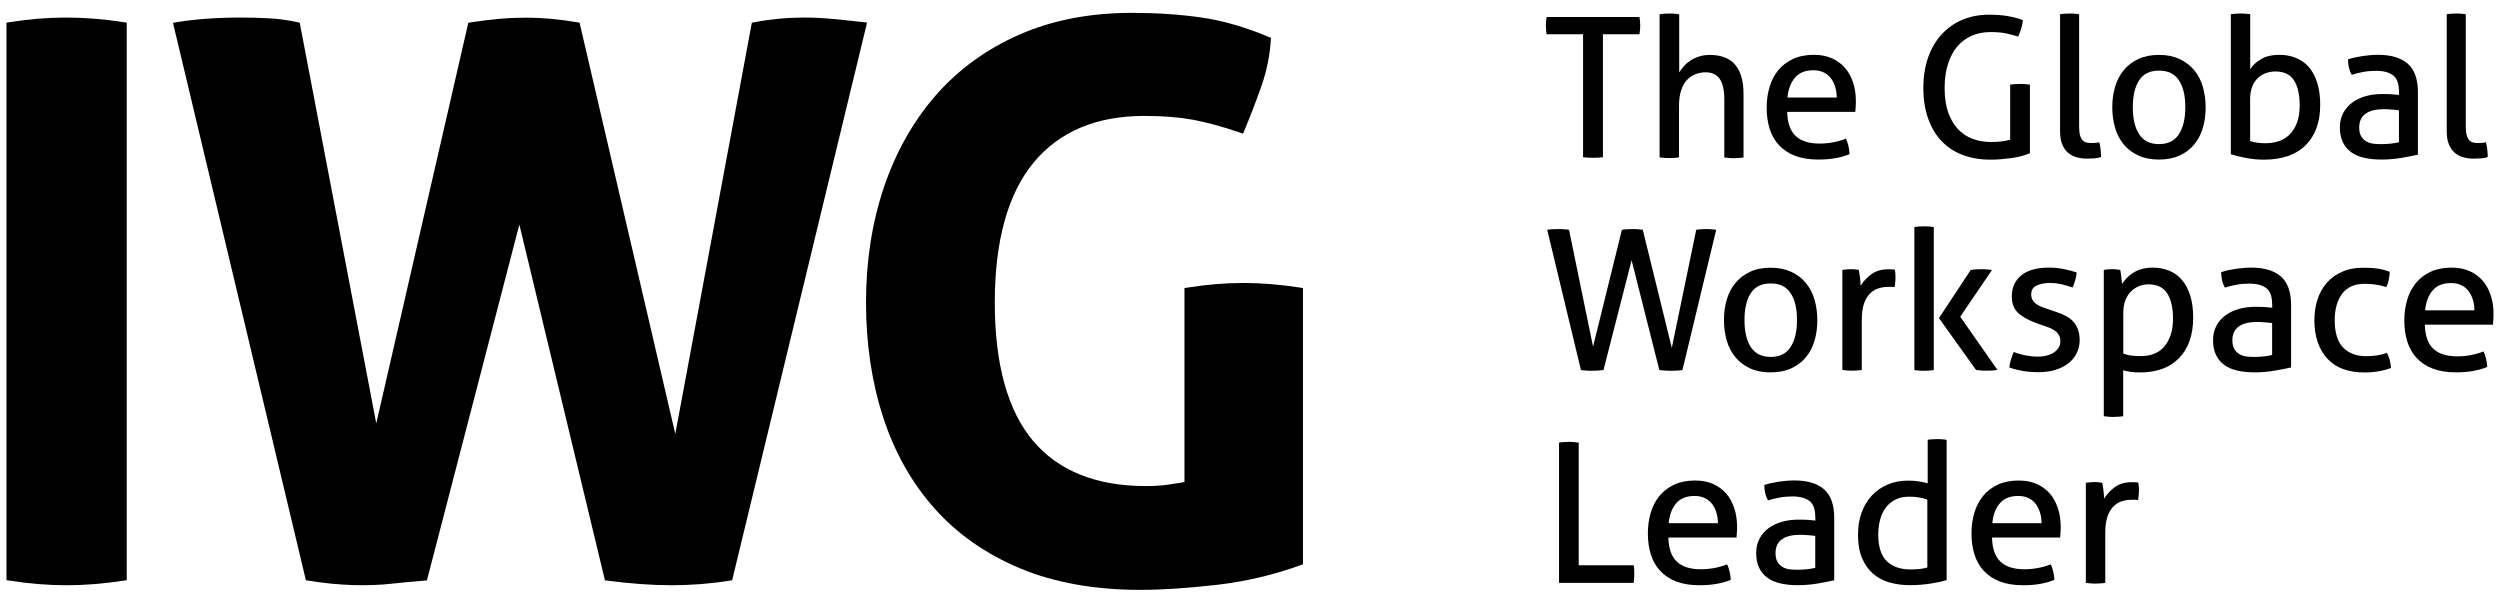 <svg width="193" height="46" viewBox="0 0 193 46" fill="none" xmlns="http://www.w3.org/2000/svg">
    <path fill-rule="evenodd" clip-rule="evenodd"
          d="M122.22 2.647H119.401C119.379 2.547 119.365 2.433 119.358 2.319C119.351 2.197 119.344 2.083 119.344 1.969C119.344 1.855 119.344 1.748 119.358 1.634C119.372 1.519 119.387 1.412 119.401 1.312H126.566C126.587 1.412 126.602 1.519 126.609 1.627C126.616 1.734 126.623 1.848 126.623 1.955C126.623 2.062 126.623 2.183 126.609 2.312C126.594 2.44 126.58 2.547 126.566 2.647H123.747V12.139C123.519 12.167 123.262 12.181 122.998 12.181C122.734 12.181 122.455 12.167 122.213 12.139V2.647H122.22Z"
          fill="black"/>
    <path fill-rule="evenodd" clip-rule="evenodd"
          d="M128.135 1.1C128.242 1.079 128.371 1.064 128.506 1.057C128.642 1.05 128.763 1.043 128.878 1.043C128.992 1.043 129.113 1.043 129.256 1.057C129.399 1.064 129.52 1.079 129.634 1.1V5.589C129.727 5.446 129.834 5.296 129.969 5.139C130.105 4.975 130.269 4.832 130.469 4.697C130.669 4.561 130.89 4.454 131.147 4.369C131.404 4.283 131.689 4.24 131.996 4.24C132.881 4.24 133.538 4.497 133.959 5.004C134.387 5.51 134.601 6.26 134.601 7.259V12.155C134.487 12.176 134.366 12.19 134.23 12.197C134.094 12.204 133.973 12.212 133.859 12.212C133.745 12.212 133.623 12.212 133.488 12.197C133.352 12.19 133.231 12.169 133.117 12.155V7.666C133.117 6.952 132.995 6.431 132.76 6.088C132.524 5.753 132.167 5.582 131.682 5.582C131.411 5.582 131.147 5.632 130.897 5.724C130.647 5.817 130.426 5.974 130.233 6.174C130.041 6.381 129.891 6.645 129.784 6.981C129.67 7.309 129.62 7.716 129.62 8.187V12.147C129.506 12.169 129.384 12.183 129.242 12.19C129.099 12.197 128.977 12.204 128.863 12.204C128.763 12.204 128.642 12.204 128.499 12.19C128.357 12.183 128.235 12.162 128.121 12.147V1.1H128.135Z"
          fill="black"/>
    <path fill-rule="evenodd" clip-rule="evenodd"
          d="M137.971 8.643C137.992 9.485 138.207 10.106 138.628 10.498C139.041 10.891 139.662 11.084 140.469 11.084C141.182 11.084 141.86 10.955 142.503 10.705C142.581 10.855 142.645 11.041 142.695 11.255C142.745 11.469 142.774 11.683 142.788 11.897C142.46 12.04 142.096 12.14 141.696 12.211C141.297 12.282 140.861 12.318 140.376 12.318C139.677 12.318 139.07 12.218 138.57 12.025C138.071 11.833 137.657 11.555 137.329 11.198C137 10.841 136.765 10.42 136.615 9.934C136.465 9.449 136.387 8.914 136.387 8.329C136.387 7.744 136.458 7.223 136.608 6.723C136.751 6.223 136.979 5.795 137.279 5.424C137.579 5.06 137.957 4.768 138.413 4.554C138.87 4.339 139.413 4.232 140.033 4.232C140.569 4.232 141.033 4.325 141.432 4.504C141.832 4.682 142.167 4.932 142.438 5.246C142.71 5.56 142.917 5.938 143.059 6.373C143.202 6.809 143.273 7.287 143.273 7.794C143.273 7.936 143.273 8.079 143.259 8.236C143.252 8.393 143.238 8.521 143.231 8.636H137.978L137.971 8.643ZM141.796 7.529C141.796 7.251 141.76 6.98 141.682 6.723C141.603 6.466 141.496 6.245 141.354 6.052C141.211 5.86 141.025 5.71 140.797 5.595C140.569 5.481 140.305 5.424 139.991 5.424C139.377 5.424 138.906 5.61 138.585 5.981C138.256 6.352 138.057 6.873 137.992 7.529H141.803H141.796Z"
          fill="black"/>
    <path fill-rule="evenodd" clip-rule="evenodd"
          d="M155.184 6.537C155.305 6.516 155.426 6.501 155.562 6.494C155.69 6.487 155.826 6.48 155.954 6.48C156.083 6.48 156.218 6.48 156.347 6.494C156.475 6.501 156.597 6.523 156.711 6.537V11.825C156.497 11.918 156.268 11.996 156.019 12.061C155.769 12.125 155.505 12.175 155.234 12.211C154.962 12.246 154.691 12.275 154.42 12.296C154.149 12.318 153.892 12.325 153.649 12.325C152.843 12.325 152.122 12.196 151.48 11.947C150.837 11.697 150.295 11.333 149.853 10.855C149.41 10.377 149.075 9.798 148.839 9.113C148.604 8.428 148.482 7.658 148.482 6.794C148.482 5.93 148.604 5.153 148.846 4.453C149.089 3.754 149.432 3.162 149.881 2.669C150.331 2.177 150.859 1.798 151.48 1.534C152.101 1.27 152.786 1.135 153.535 1.135C154.106 1.135 154.606 1.17 155.027 1.249C155.448 1.32 155.833 1.427 156.168 1.556C156.147 1.784 156.104 1.998 156.04 2.198C155.976 2.398 155.897 2.605 155.804 2.826C155.526 2.733 155.219 2.655 154.891 2.583C154.563 2.512 154.156 2.476 153.664 2.476C153.128 2.476 152.65 2.569 152.208 2.762C151.772 2.955 151.401 3.233 151.094 3.597C150.788 3.961 150.552 4.418 150.381 4.953C150.209 5.488 150.124 6.102 150.124 6.794C150.124 7.486 150.209 8.121 150.388 8.642C150.566 9.156 150.809 9.591 151.13 9.941C151.451 10.291 151.829 10.541 152.265 10.712C152.7 10.883 153.185 10.962 153.721 10.962C154.042 10.962 154.32 10.94 154.563 10.912C154.805 10.876 155.012 10.833 155.184 10.783V6.537Z"
          fill="black"/>
    <path fill-rule="evenodd" clip-rule="evenodd"
          d="M159.023 1.1C159.13 1.079 159.259 1.064 159.395 1.057C159.53 1.05 159.651 1.043 159.766 1.043C159.88 1.043 160.001 1.043 160.137 1.057C160.272 1.064 160.394 1.079 160.508 1.1V9.807C160.508 10.085 160.536 10.306 160.586 10.47C160.636 10.634 160.708 10.756 160.793 10.841C160.879 10.927 160.979 10.984 161.093 11.005C161.207 11.034 161.329 11.041 161.464 11.041C161.557 11.041 161.657 11.041 161.771 11.027C161.885 11.02 161.985 11.005 162.064 10.984C162.156 11.334 162.199 11.719 162.199 12.126C162.056 12.176 161.885 12.211 161.685 12.226C161.486 12.24 161.3 12.247 161.129 12.247C160.836 12.247 160.565 12.211 160.315 12.14C160.065 12.069 159.844 11.955 159.651 11.79C159.459 11.626 159.309 11.412 159.202 11.141C159.088 10.87 159.038 10.534 159.038 10.135V1.1H159.023Z"
          fill="black"/>
    <path fill-rule="evenodd" clip-rule="evenodd"
          d="M166.672 12.317C166.073 12.317 165.545 12.217 165.088 12.01C164.638 11.803 164.26 11.518 163.96 11.161C163.661 10.797 163.432 10.376 163.29 9.883C163.147 9.391 163.068 8.863 163.068 8.285C163.068 7.707 163.14 7.179 163.29 6.686C163.432 6.194 163.661 5.765 163.96 5.409C164.26 5.045 164.638 4.759 165.088 4.552C165.538 4.345 166.066 4.238 166.672 4.238C167.279 4.238 167.8 4.345 168.257 4.552C168.706 4.766 169.084 5.052 169.384 5.409C169.684 5.773 169.912 6.194 170.055 6.686C170.198 7.179 170.276 7.707 170.276 8.285C170.276 8.863 170.205 9.391 170.055 9.883C169.912 10.376 169.684 10.804 169.384 11.161C169.084 11.525 168.706 11.803 168.257 12.01C167.807 12.217 167.279 12.317 166.672 12.317ZM166.672 11.125C167.365 11.125 167.878 10.875 168.207 10.368C168.535 9.869 168.706 9.17 168.706 8.278C168.706 7.385 168.542 6.686 168.207 6.194C167.878 5.694 167.365 5.451 166.672 5.451C165.98 5.451 165.466 5.701 165.145 6.194C164.817 6.693 164.653 7.385 164.653 8.278C164.653 9.17 164.817 9.869 165.145 10.368C165.473 10.868 165.98 11.125 166.672 11.125Z"
          fill="black"/>
    <path fill-rule="evenodd" clip-rule="evenodd"
          d="M172.219 1.1C172.326 1.079 172.454 1.064 172.59 1.057C172.725 1.05 172.847 1.043 172.961 1.043C173.075 1.043 173.196 1.043 173.339 1.057C173.482 1.064 173.603 1.079 173.717 1.1V5.346C173.896 5.047 174.181 4.782 174.56 4.561C174.938 4.34 175.402 4.233 175.944 4.233C176.408 4.233 176.836 4.304 177.221 4.461C177.614 4.611 177.949 4.847 178.228 5.161C178.506 5.475 178.727 5.882 178.884 6.367C179.041 6.852 179.12 7.43 179.12 8.094C179.12 9.421 178.749 10.456 177.999 11.205C177.25 11.955 176.172 12.326 174.766 12.326C174.324 12.326 173.867 12.283 173.403 12.197C172.94 12.112 172.54 12.012 172.219 11.905V1.1ZM173.71 10.891C173.889 10.948 174.081 10.991 174.288 11.02C174.495 11.048 174.709 11.056 174.931 11.056C175.302 11.056 175.644 10.998 175.965 10.884C176.279 10.77 176.558 10.592 176.786 10.356C177.014 10.121 177.2 9.821 177.336 9.45C177.471 9.086 177.535 8.65 177.535 8.151C177.535 7.316 177.393 6.667 177.1 6.21C176.808 5.746 176.329 5.518 175.651 5.518C175.423 5.518 175.195 5.553 174.966 5.632C174.738 5.703 174.531 5.824 174.338 5.996C174.146 6.167 173.996 6.381 173.882 6.659C173.767 6.938 173.71 7.273 173.71 7.658V10.898V10.891Z"
          fill="black"/>
    <path fill-rule="evenodd" clip-rule="evenodd"
          d="M185.199 7.051C185.199 6.459 185.049 6.045 184.749 5.817C184.45 5.588 184.014 5.467 183.436 5.467C183.086 5.467 182.758 5.496 182.451 5.553C182.144 5.61 181.845 5.681 181.552 5.774C181.359 5.446 181.267 5.046 181.267 4.582C181.609 4.468 181.987 4.389 182.394 4.325C182.808 4.268 183.201 4.232 183.586 4.232C184.592 4.232 185.356 4.461 185.877 4.918C186.398 5.374 186.662 6.102 186.662 7.108V11.94C186.312 12.018 185.884 12.104 185.384 12.19C184.885 12.275 184.371 12.318 183.85 12.318C183.358 12.318 182.915 12.275 182.516 12.182C182.116 12.09 181.781 11.947 181.509 11.747C181.231 11.547 181.017 11.29 180.867 10.976C180.717 10.662 180.639 10.291 180.639 9.849C180.639 9.406 180.724 9.035 180.903 8.714C181.081 8.386 181.317 8.115 181.616 7.901C181.916 7.686 182.266 7.522 182.658 7.415C183.051 7.308 183.465 7.258 183.893 7.258C184.214 7.258 184.478 7.265 184.685 7.28C184.892 7.294 185.063 7.315 185.206 7.33V7.044L185.199 7.051ZM185.199 8.514C185.049 8.493 184.856 8.471 184.628 8.457C184.4 8.436 184.2 8.429 184.043 8.429C183.422 8.429 182.944 8.543 182.623 8.778C182.301 9.014 182.13 9.364 182.13 9.835C182.13 10.134 182.187 10.37 182.294 10.541C182.401 10.712 182.544 10.841 182.708 10.934C182.872 11.026 183.058 11.076 183.258 11.098C183.458 11.119 183.65 11.126 183.829 11.126C184.057 11.126 184.3 11.112 184.542 11.091C184.785 11.069 185.006 11.026 185.199 10.976V8.521V8.514Z"
          fill="black"/>
    <path fill-rule="evenodd" clip-rule="evenodd"
          d="M188.875 1.1C188.982 1.079 189.111 1.064 189.246 1.057C189.382 1.05 189.503 1.043 189.617 1.043C189.731 1.043 189.853 1.043 189.988 1.057C190.124 1.064 190.245 1.079 190.359 1.1V9.807C190.359 10.085 190.388 10.306 190.438 10.47C190.488 10.634 190.559 10.756 190.645 10.841C190.73 10.927 190.83 10.984 190.945 11.005C191.059 11.034 191.18 11.041 191.316 11.041C191.408 11.041 191.508 11.041 191.623 11.027C191.737 11.02 191.837 11.005 191.915 10.984C192.008 11.334 192.051 11.719 192.051 12.126C191.908 12.176 191.737 12.211 191.537 12.226C191.337 12.24 191.152 12.247 190.98 12.247C190.688 12.247 190.416 12.211 190.167 12.14C189.917 12.069 189.696 11.955 189.503 11.79C189.31 11.626 189.16 11.412 189.053 11.141C188.939 10.87 188.889 10.534 188.889 10.135V1.1H188.875Z"
          fill="black"/>
    <path fill-rule="evenodd" clip-rule="evenodd"
          d="M119.43 17.741C119.544 17.719 119.679 17.705 119.844 17.698C120.008 17.691 120.165 17.684 120.3 17.684C120.436 17.684 120.586 17.684 120.729 17.698C120.871 17.705 121.007 17.719 121.128 17.741L122.984 26.761L125.21 17.741C125.332 17.719 125.46 17.705 125.61 17.698C125.753 17.691 125.895 17.684 126.024 17.684C126.145 17.684 126.281 17.684 126.431 17.698C126.58 17.705 126.709 17.719 126.823 17.741L129.064 26.854L130.948 17.741C131.055 17.719 131.176 17.705 131.305 17.698C131.433 17.691 131.555 17.684 131.676 17.684C131.819 17.684 131.961 17.684 132.104 17.698C132.247 17.705 132.375 17.719 132.489 17.741L129.885 28.567C129.763 28.588 129.621 28.602 129.464 28.61C129.299 28.617 129.157 28.624 129.028 28.624C128.886 28.624 128.729 28.624 128.564 28.61C128.393 28.602 128.236 28.581 128.101 28.567L125.96 20.089L123.79 28.567C123.647 28.588 123.497 28.602 123.333 28.61C123.169 28.617 123.012 28.624 122.877 28.624C122.755 28.624 122.62 28.624 122.463 28.61C122.306 28.602 122.17 28.581 122.049 28.567L119.444 17.741H119.43Z"
          fill="black"/>
    <path fill-rule="evenodd" clip-rule="evenodd"
          d="M136.694 28.747C136.094 28.747 135.566 28.647 135.109 28.44C134.66 28.233 134.282 27.947 133.982 27.59C133.682 27.226 133.454 26.805 133.311 26.313C133.168 25.82 133.09 25.292 133.09 24.714C133.09 24.136 133.161 23.608 133.311 23.116C133.454 22.623 133.682 22.195 133.982 21.838C134.282 21.474 134.66 21.189 135.109 20.982C135.559 20.768 136.087 20.668 136.694 20.668C137.3 20.668 137.821 20.775 138.278 20.982C138.735 21.189 139.106 21.482 139.406 21.838C139.705 22.202 139.934 22.623 140.076 23.116C140.219 23.608 140.298 24.136 140.298 24.714C140.298 25.292 140.226 25.82 140.076 26.313C139.934 26.805 139.705 27.233 139.406 27.59C139.106 27.954 138.728 28.233 138.278 28.44C137.828 28.647 137.3 28.747 136.694 28.747ZM136.694 27.555C137.386 27.555 137.9 27.305 138.228 26.798C138.556 26.299 138.728 25.599 138.728 24.707C138.728 23.815 138.564 23.116 138.228 22.623C137.9 22.124 137.386 21.881 136.694 21.881C136.002 21.881 135.488 22.131 135.167 22.623C134.838 23.123 134.674 23.815 134.674 24.707C134.674 25.599 134.838 26.299 135.167 26.798C135.495 27.298 136.002 27.555 136.694 27.555Z"
          fill="black"/>
    <path fill-rule="evenodd" clip-rule="evenodd"
          d="M142.245 20.838C142.359 20.817 142.459 20.803 142.559 20.796C142.659 20.788 142.766 20.781 142.873 20.781C142.98 20.781 143.094 20.781 143.201 20.796C143.315 20.803 143.415 20.824 143.501 20.838C143.529 20.988 143.558 21.188 143.594 21.431C143.622 21.68 143.636 21.887 143.636 22.059C143.85 21.716 144.129 21.424 144.471 21.167C144.821 20.917 145.263 20.788 145.806 20.788C145.884 20.788 145.97 20.788 146.056 20.796C146.141 20.796 146.213 20.81 146.277 20.817C146.298 20.91 146.313 21.003 146.32 21.102C146.327 21.202 146.334 21.309 146.334 21.416C146.334 21.538 146.327 21.666 146.313 21.795C146.298 21.923 146.277 22.052 146.263 22.173C146.184 22.151 146.098 22.144 146.013 22.144H145.806C145.535 22.144 145.278 22.18 145.028 22.259C144.778 22.33 144.564 22.465 144.364 22.658C144.172 22.851 144.015 23.108 143.9 23.443C143.786 23.771 143.729 24.2 143.729 24.721V28.56C143.622 28.581 143.494 28.596 143.358 28.603C143.222 28.61 143.101 28.617 142.987 28.617C142.873 28.617 142.751 28.617 142.616 28.603C142.48 28.596 142.352 28.574 142.23 28.56V20.831L142.245 20.838Z"
          fill="black"/>
    <path fill-rule="evenodd" clip-rule="evenodd"
          d="M147.789 17.528C147.896 17.506 148.025 17.492 148.16 17.485C148.296 17.478 148.417 17.471 148.531 17.471C148.645 17.471 148.767 17.471 148.909 17.485C149.052 17.499 149.174 17.506 149.288 17.528V28.568C149.174 28.589 149.052 28.604 148.909 28.611C148.767 28.618 148.645 28.625 148.531 28.625C148.417 28.625 148.296 28.625 148.16 28.611C148.025 28.604 147.903 28.582 147.789 28.568V17.528ZM149.687 24.557L152.142 20.839C152.271 20.818 152.406 20.803 152.535 20.796C152.663 20.789 152.799 20.782 152.942 20.782C153.091 20.782 153.234 20.782 153.37 20.796C153.505 20.803 153.641 20.825 153.784 20.839L151.329 24.45L154.205 28.561C154.062 28.582 153.926 28.596 153.798 28.604C153.67 28.611 153.534 28.618 153.391 28.618C153.248 28.618 153.113 28.618 152.97 28.604C152.827 28.596 152.692 28.575 152.549 28.561L149.687 24.557Z"
          fill="black"/>
    <path fill-rule="evenodd" clip-rule="evenodd"
          d="M155.455 27.169C155.726 27.283 156.025 27.368 156.354 27.433C156.682 27.497 157.003 27.533 157.324 27.533C157.553 27.533 157.774 27.511 157.988 27.454C158.202 27.404 158.381 27.326 158.538 27.226C158.695 27.126 158.816 27.005 158.916 26.855C159.009 26.712 159.058 26.548 159.058 26.362C159.058 26.162 159.023 25.998 158.944 25.863C158.866 25.734 158.766 25.62 158.645 25.534C158.516 25.442 158.373 25.37 158.209 25.299C158.045 25.235 157.867 25.17 157.674 25.113L157.146 24.921C156.504 24.678 156.04 24.407 155.747 24.107C155.455 23.807 155.312 23.401 155.312 22.887C155.312 22.202 155.554 21.659 156.04 21.26C156.525 20.86 157.239 20.66 158.188 20.66C158.58 20.66 158.966 20.696 159.337 20.774C159.715 20.853 160.043 20.939 160.322 21.038C160.3 21.238 160.265 21.438 160.207 21.638C160.15 21.838 160.086 22.023 160 22.195C159.779 22.116 159.515 22.038 159.208 21.959C158.901 21.888 158.573 21.845 158.224 21.845C157.852 21.845 157.524 21.909 157.239 22.038C156.953 22.166 156.81 22.401 156.81 22.73C156.81 22.901 156.846 23.044 156.918 23.165C156.989 23.286 157.082 23.386 157.203 23.472C157.324 23.558 157.46 23.629 157.617 23.693C157.774 23.75 157.938 23.814 158.124 23.872L158.787 24.1C159.03 24.178 159.258 24.278 159.472 24.385C159.686 24.5 159.872 24.635 160.029 24.799C160.186 24.963 160.307 25.163 160.407 25.399C160.5 25.634 160.55 25.92 160.55 26.248C160.55 26.619 160.472 26.962 160.322 27.261C160.172 27.568 159.958 27.832 159.679 28.046C159.401 28.261 159.073 28.432 158.68 28.553C158.288 28.674 157.86 28.732 157.389 28.732C156.918 28.732 156.482 28.696 156.125 28.632C155.761 28.567 155.426 28.482 155.119 28.367C155.141 28.168 155.183 27.961 155.248 27.754C155.312 27.547 155.383 27.347 155.469 27.147L155.455 27.169Z"
          fill="black"/>
    <path fill-rule="evenodd" clip-rule="evenodd"
          d="M162.426 20.839C162.526 20.817 162.626 20.803 162.733 20.796C162.84 20.789 162.947 20.782 163.054 20.782C163.154 20.782 163.261 20.782 163.368 20.796C163.475 20.803 163.582 20.824 163.682 20.839C163.69 20.86 163.704 20.924 163.718 21.024C163.732 21.131 163.747 21.245 163.761 21.36C163.775 21.481 163.789 21.595 163.804 21.709C163.818 21.823 163.825 21.888 163.825 21.923C163.925 21.759 164.046 21.609 164.189 21.459C164.332 21.31 164.496 21.174 164.696 21.053C164.888 20.931 165.11 20.839 165.359 20.767C165.602 20.696 165.88 20.66 166.18 20.66C166.63 20.66 167.051 20.732 167.436 20.889C167.822 21.038 168.157 21.274 168.428 21.588C168.706 21.902 168.921 22.309 169.078 22.794C169.235 23.279 169.313 23.857 169.313 24.521C169.313 25.848 168.956 26.883 168.235 27.633C167.515 28.382 166.501 28.753 165.188 28.753C164.967 28.753 164.739 28.739 164.51 28.71C164.282 28.682 164.075 28.639 163.911 28.589V32.129C163.789 32.15 163.661 32.164 163.525 32.171C163.39 32.178 163.268 32.186 163.154 32.186C163.04 32.186 162.919 32.186 162.783 32.171C162.648 32.164 162.526 32.143 162.412 32.129V20.846L162.426 20.839ZM163.918 27.297C164.111 27.369 164.303 27.418 164.503 27.447C164.703 27.476 164.967 27.49 165.288 27.49C165.652 27.49 165.98 27.433 166.28 27.319C166.58 27.204 166.837 27.026 167.058 26.783C167.272 26.541 167.443 26.241 167.572 25.87C167.7 25.506 167.757 25.07 167.757 24.571C167.757 23.765 167.607 23.129 167.315 22.658C167.015 22.187 166.537 21.952 165.859 21.952C165.609 21.952 165.367 21.995 165.138 22.087C164.91 22.18 164.703 22.316 164.517 22.494C164.332 22.673 164.189 22.901 164.082 23.179C163.968 23.458 163.918 23.786 163.918 24.164V27.297Z"
          fill="black"/>
    <path fill-rule="evenodd" clip-rule="evenodd"
          d="M175.408 23.479C175.408 22.887 175.258 22.473 174.958 22.244C174.659 22.016 174.223 21.895 173.645 21.895C173.295 21.895 172.967 21.923 172.66 21.98C172.353 22.038 172.054 22.109 171.761 22.202C171.568 21.873 171.476 21.474 171.476 21.01C171.818 20.896 172.196 20.817 172.603 20.753C173.017 20.696 173.41 20.66 173.795 20.66C174.801 20.66 175.565 20.889 176.086 21.345C176.607 21.802 176.871 22.53 176.871 23.536V28.368C176.521 28.446 176.093 28.532 175.593 28.617C175.094 28.703 174.58 28.746 174.059 28.746C173.567 28.746 173.124 28.703 172.725 28.61C172.325 28.517 171.989 28.375 171.718 28.175C171.44 27.975 171.226 27.718 171.076 27.404C170.926 27.09 170.848 26.719 170.848 26.277C170.848 25.834 170.933 25.463 171.112 25.142C171.29 24.814 171.526 24.542 171.825 24.328C172.125 24.114 172.475 23.95 172.867 23.843C173.26 23.736 173.674 23.686 174.102 23.686C174.423 23.686 174.687 23.693 174.894 23.707C175.101 23.722 175.272 23.743 175.415 23.757V23.472L175.408 23.479ZM175.408 24.942C175.258 24.921 175.065 24.899 174.837 24.885C174.609 24.863 174.409 24.856 174.252 24.856C173.631 24.856 173.153 24.971 172.832 25.206C172.51 25.442 172.339 25.791 172.339 26.262C172.339 26.562 172.396 26.797 172.503 26.969C172.61 27.14 172.753 27.268 172.917 27.361C173.081 27.454 173.267 27.504 173.467 27.526C173.667 27.547 173.859 27.554 174.038 27.554C174.266 27.554 174.509 27.54 174.751 27.518C174.994 27.497 175.215 27.454 175.408 27.404V24.949V24.942Z"
          fill="black"/>
    <path fill-rule="evenodd" clip-rule="evenodd"
          d="M184.265 27.226C184.343 27.369 184.415 27.54 184.479 27.755C184.536 27.962 184.572 28.183 184.586 28.404C183.994 28.632 183.316 28.754 182.552 28.754C181.268 28.754 180.297 28.39 179.648 27.662C178.998 26.934 178.67 25.956 178.67 24.714C178.67 24.143 178.748 23.608 178.913 23.116C179.07 22.623 179.312 22.195 179.626 21.838C179.94 21.474 180.333 21.189 180.811 20.982C181.282 20.768 181.831 20.668 182.452 20.668C182.873 20.668 183.244 20.689 183.566 20.739C183.887 20.789 184.194 20.868 184.486 20.982C184.486 21.153 184.465 21.353 184.415 21.574C184.372 21.803 184.308 21.995 184.229 22.167C183.737 21.995 183.173 21.91 182.545 21.91C181.774 21.91 181.196 22.167 180.811 22.68C180.433 23.194 180.24 23.872 180.24 24.714C180.24 25.678 180.454 26.384 180.889 26.827C181.318 27.276 181.917 27.498 182.666 27.498C182.966 27.498 183.244 27.476 183.501 27.441C183.758 27.398 184.015 27.334 184.279 27.233L184.265 27.226Z"
          fill="black"/>
    <path fill-rule="evenodd" clip-rule="evenodd"
          d="M187.198 25.07C187.219 25.913 187.433 26.534 187.854 26.926C188.268 27.319 188.889 27.511 189.695 27.511C190.409 27.511 191.087 27.383 191.729 27.133C191.808 27.283 191.872 27.468 191.922 27.683C191.972 27.897 192 28.111 192.015 28.325C191.686 28.468 191.322 28.567 190.923 28.639C190.523 28.71 190.088 28.746 189.603 28.746C188.903 28.746 188.297 28.646 187.797 28.453C187.297 28.261 186.884 27.982 186.555 27.625C186.227 27.268 185.992 26.848 185.842 26.362C185.692 25.877 185.613 25.342 185.613 24.756C185.613 24.171 185.685 23.65 185.835 23.151C185.977 22.651 186.206 22.223 186.505 21.852C186.805 21.488 187.183 21.195 187.64 20.981C188.097 20.767 188.639 20.66 189.26 20.66C189.795 20.66 190.259 20.753 190.659 20.931C191.058 21.11 191.394 21.36 191.665 21.674C191.936 21.988 192.143 22.366 192.286 22.801C192.429 23.236 192.5 23.715 192.5 24.221C192.5 24.364 192.5 24.507 192.486 24.664C192.479 24.821 192.464 24.949 192.457 25.063H187.205L187.198 25.07ZM191.023 23.957C191.023 23.679 190.987 23.408 190.909 23.151C190.83 22.894 190.723 22.673 190.58 22.48C190.438 22.287 190.252 22.137 190.024 22.023C189.795 21.909 189.531 21.852 189.217 21.852C188.603 21.852 188.132 22.038 187.811 22.409C187.483 22.78 187.283 23.301 187.219 23.957H191.03H191.023Z"
          fill="black"/>
    <path fill-rule="evenodd" clip-rule="evenodd"
          d="M120.35 34.17C120.457 34.149 120.578 34.135 120.706 34.128C120.835 34.12 120.963 34.113 121.106 34.113C121.235 34.113 121.37 34.113 121.499 34.128C121.627 34.135 121.755 34.149 121.877 34.17V43.641H126.123C126.144 43.755 126.159 43.869 126.159 43.99C126.159 44.111 126.166 44.219 126.166 44.319C126.166 44.561 126.152 44.782 126.123 44.996H120.357V34.17L120.35 34.17Z"
          fill="black"/>
    <path fill-rule="evenodd" clip-rule="evenodd"
          d="M128.799 41.506C128.821 42.348 129.035 42.969 129.456 43.361C129.87 43.754 130.49 43.947 131.297 43.947C132.011 43.947 132.689 43.818 133.331 43.569C133.409 43.718 133.474 43.904 133.523 44.118C133.573 44.332 133.602 44.546 133.616 44.76C133.288 44.903 132.924 45.003 132.524 45.074C132.125 45.146 131.689 45.181 131.204 45.181C130.505 45.181 129.898 45.081 129.399 44.889C128.899 44.696 128.485 44.418 128.157 44.061C127.829 43.704 127.593 43.283 127.443 42.798C127.293 42.312 127.215 41.777 127.215 41.192C127.215 40.607 127.286 40.086 127.436 39.586C127.579 39.087 127.807 38.659 128.107 38.288C128.407 37.923 128.785 37.631 129.242 37.417C129.698 37.203 130.241 37.096 130.862 37.096C131.397 37.096 131.861 37.188 132.26 37.367C132.66 37.545 132.995 37.795 133.267 38.109C133.538 38.423 133.745 38.801 133.887 39.237C134.03 39.672 134.102 40.15 134.102 40.657C134.102 40.8 134.102 40.942 134.087 41.099C134.08 41.256 134.066 41.385 134.059 41.499H128.806L128.799 41.506ZM132.624 40.393C132.624 40.114 132.589 39.843 132.51 39.586C132.432 39.329 132.325 39.108 132.182 38.916C132.039 38.723 131.854 38.573 131.625 38.459C131.397 38.345 131.133 38.288 130.819 38.288C130.205 38.288 129.734 38.473 129.413 38.844C129.085 39.215 128.885 39.736 128.821 40.393H132.631H132.624Z"
          fill="black"/>
    <path fill-rule="evenodd" clip-rule="evenodd"
          d="M140.138 39.909C140.138 39.316 139.988 38.903 139.689 38.674C139.389 38.446 138.954 38.325 138.376 38.325C138.026 38.325 137.698 38.353 137.391 38.41C137.084 38.467 136.784 38.539 136.492 38.631C136.299 38.303 136.206 37.903 136.206 37.44C136.549 37.325 136.927 37.247 137.334 37.183C137.748 37.126 138.14 37.09 138.525 37.09C139.532 37.09 140.295 37.318 140.816 37.775C141.337 38.232 141.601 38.96 141.601 39.966V44.797C141.252 44.876 140.823 44.961 140.324 45.047C139.824 45.133 139.311 45.175 138.79 45.175C138.297 45.175 137.855 45.133 137.455 45.04C137.055 44.947 136.72 44.804 136.449 44.605C136.17 44.405 135.956 44.148 135.806 43.834C135.657 43.52 135.578 43.149 135.578 42.706C135.578 42.264 135.664 41.893 135.842 41.572C136.021 41.243 136.256 40.972 136.556 40.758C136.856 40.544 137.205 40.38 137.598 40.273C137.99 40.166 138.404 40.116 138.832 40.116C139.154 40.116 139.418 40.123 139.625 40.137C139.831 40.151 140.003 40.173 140.145 40.187V39.902L140.138 39.909ZM140.138 41.372C139.988 41.35 139.796 41.329 139.567 41.315C139.339 41.293 139.139 41.286 138.982 41.286C138.361 41.286 137.883 41.4 137.562 41.636C137.241 41.871 137.07 42.221 137.07 42.692C137.07 42.992 137.127 43.227 137.234 43.398C137.341 43.57 137.484 43.698 137.648 43.791C137.812 43.884 137.997 43.934 138.197 43.955C138.397 43.977 138.59 43.984 138.768 43.984C138.996 43.984 139.239 43.969 139.482 43.948C139.724 43.927 139.946 43.884 140.138 43.834V41.379V41.372Z"
          fill="black"/>
    <path fill-rule="evenodd" clip-rule="evenodd"
          d="M148.797 33.956C148.904 33.934 149.033 33.92 149.175 33.913C149.318 33.906 149.439 33.898 149.539 33.898C149.646 33.898 149.775 33.898 149.91 33.913C150.046 33.92 150.167 33.934 150.281 33.956V44.782C149.903 44.896 149.475 44.989 149.004 45.06C148.533 45.131 148.005 45.174 147.42 45.174C146.877 45.174 146.363 45.103 145.878 44.967C145.393 44.831 144.965 44.61 144.608 44.296C144.251 43.982 143.958 43.583 143.752 43.09C143.537 42.598 143.438 41.991 143.438 41.27C143.438 40.65 143.53 40.079 143.716 39.572C143.901 39.058 144.165 38.623 144.508 38.252C144.851 37.888 145.257 37.602 145.735 37.402C146.214 37.203 146.742 37.103 147.327 37.103C147.591 37.103 147.855 37.124 148.119 37.16C148.383 37.203 148.619 37.253 148.818 37.31V33.948L148.797 33.956ZM148.797 38.58C148.597 38.502 148.383 38.437 148.148 38.402C147.919 38.359 147.662 38.344 147.391 38.344C146.977 38.344 146.62 38.416 146.321 38.573C146.021 38.723 145.771 38.93 145.578 39.194C145.386 39.458 145.236 39.765 145.143 40.121C145.05 40.478 145 40.864 145 41.292C145.008 42.248 145.236 42.926 145.678 43.34C146.121 43.754 146.72 43.961 147.484 43.961C147.748 43.961 147.983 43.947 148.205 43.925C148.426 43.904 148.619 43.861 148.79 43.811V38.601L148.797 38.58Z"
          fill="black"/>
    <path fill-rule="evenodd" clip-rule="evenodd"
          d="M153.784 41.506C153.805 42.348 154.019 42.969 154.44 43.361C154.854 43.754 155.475 43.947 156.281 43.947C156.995 43.947 157.673 43.818 158.315 43.569C158.394 43.718 158.458 43.904 158.508 44.118C158.558 44.332 158.586 44.546 158.601 44.76C158.272 44.903 157.908 45.003 157.509 45.074C157.109 45.146 156.674 45.181 156.189 45.181C155.489 45.181 154.883 45.081 154.383 44.889C153.883 44.696 153.47 44.418 153.141 44.061C152.813 43.704 152.577 43.283 152.428 42.798C152.278 42.312 152.199 41.777 152.199 41.192C152.199 40.607 152.271 40.086 152.42 39.586C152.563 39.087 152.792 38.659 153.091 38.288C153.391 37.923 153.769 37.631 154.226 37.417C154.683 37.203 155.225 37.096 155.846 37.096C156.381 37.096 156.845 37.188 157.245 37.367C157.644 37.545 157.98 37.795 158.251 38.109C158.522 38.423 158.729 38.801 158.872 39.237C159.015 39.672 159.086 40.15 159.086 40.657C159.086 40.8 159.086 40.942 159.072 41.099C159.065 41.256 159.05 41.385 159.043 41.499H153.791L153.784 41.506ZM157.609 40.393C157.609 40.114 157.573 39.843 157.494 39.586C157.416 39.329 157.309 39.108 157.166 38.916C157.023 38.723 156.838 38.573 156.61 38.459C156.381 38.345 156.117 38.288 155.803 38.288C155.189 38.288 154.718 38.473 154.397 38.844C154.069 39.215 153.869 39.736 153.805 40.393H157.616H157.609Z"
          fill="black"/>
    <path fill-rule="evenodd" clip-rule="evenodd"
          d="M161.042 37.274C161.156 37.252 161.256 37.238 161.356 37.231C161.456 37.224 161.563 37.217 161.67 37.217C161.777 37.217 161.891 37.217 161.998 37.231C162.112 37.238 162.212 37.26 162.298 37.274C162.326 37.424 162.355 37.624 162.39 37.866C162.419 38.116 162.433 38.323 162.433 38.494C162.647 38.152 162.926 37.859 163.268 37.602C163.611 37.345 164.06 37.224 164.603 37.224C164.681 37.224 164.767 37.224 164.852 37.231C164.938 37.231 165.009 37.245 165.074 37.252C165.095 37.345 165.109 37.438 165.117 37.538C165.124 37.638 165.131 37.745 165.131 37.852C165.131 37.973 165.124 38.102 165.109 38.23C165.095 38.359 165.074 38.487 165.059 38.608C164.981 38.587 164.895 38.58 164.81 38.58H164.603C164.332 38.58 164.075 38.615 163.825 38.694C163.575 38.765 163.361 38.901 163.161 39.094C162.968 39.286 162.811 39.543 162.697 39.879C162.583 40.214 162.526 40.635 162.526 41.156V44.996C162.419 45.017 162.29 45.031 162.155 45.038C162.019 45.045 161.898 45.053 161.784 45.053C161.67 45.053 161.548 45.053 161.413 45.038C161.277 45.031 161.149 45.01 161.027 44.996V37.267L161.042 37.274Z"
          fill="black"/>
    <path fill-rule="evenodd" clip-rule="evenodd"
          d="M5.11 1.355C3.676 1.355 2.206 1.477 0.736 1.712L0.5 1.748V44.788L0.736 44.824C2.213 45.059 3.704 45.181 5.174 45.181C6.566 45.181 8.036 45.059 9.549 44.824L9.785 44.788V1.748L9.549 1.712C8.036 1.477 6.545 1.355 5.11 1.355Z"
          fill="black"/>
    <path fill-rule="evenodd" clip-rule="evenodd"
          d="M64.422 1.477C63.659 1.398 62.874 1.355 62.081 1.355C60.761 1.355 59.469 1.477 58.228 1.719L58.042 1.755L52.133 33.498L44.783 1.926L44.74 1.748L44.561 1.719C43.17 1.484 41.849 1.363 40.658 1.363C39.937 1.363 39.23 1.391 38.552 1.455C37.874 1.512 37.132 1.605 36.34 1.727L36.155 1.755L29.047 32.685L23.173 1.934L23.138 1.755L22.959 1.712C22.231 1.555 21.489 1.448 20.747 1.413C20.005 1.37 19.27 1.355 18.563 1.355C16.736 1.355 15.081 1.477 13.646 1.712L13.354 1.762L23.573 44.617L23.616 44.795L23.794 44.824C26.242 45.23 28.454 45.259 30.253 45.059C30.966 44.981 31.816 44.902 32.765 44.824L32.957 44.809L40.094 17.334L46.702 44.802L46.888 44.824C48.672 45.059 50.349 45.181 51.848 45.181C53.346 45.181 54.909 45.059 56.344 44.824L56.522 44.795L66.863 2.048L66.934 1.741L66.62 1.705C65.907 1.627 65.171 1.548 64.422 1.47"
          fill="black"/>
    <path fill-rule="evenodd" clip-rule="evenodd"
          d="M100.368 22.202C98.855 21.966 97.385 21.845 95.994 21.845C94.602 21.845 93.146 21.966 91.676 22.202L91.441 22.238V37.217C91.077 37.281 90.663 37.346 90.22 37.41C89.706 37.488 89.107 37.524 88.45 37.524C84.639 37.524 81.714 36.353 79.758 34.041C77.796 31.715 76.797 28.118 76.797 23.358C76.797 18.598 77.803 14.958 79.794 12.553C81.763 10.163 84.639 8.949 88.336 8.949C89.778 8.949 91.034 9.049 92.083 9.242C93.132 9.435 94.359 9.77 95.722 10.234L95.965 10.32L96.065 10.077C96.536 8.942 96.978 7.793 97.378 6.659C97.778 5.517 98.028 4.325 98.106 3.126L98.12 2.926L97.935 2.848C96.136 2.091 94.388 1.585 92.732 1.349C91.084 1.114 89.278 0.992 87.38 0.992C84.154 0.992 81.228 1.556 78.688 2.676C76.147 3.79 73.978 5.374 72.236 7.365C70.502 9.356 69.153 11.747 68.233 14.473C67.319 17.192 66.856 20.175 66.856 23.351C66.856 26.526 67.298 29.503 68.176 32.2C69.053 34.905 70.388 37.281 72.151 39.258C73.913 41.235 76.14 42.791 78.781 43.89C81.414 44.981 84.525 45.538 88.029 45.538C89.692 45.538 91.669 45.41 93.91 45.153C96.158 44.896 98.349 44.382 100.411 43.626L100.59 43.561V22.238L100.354 22.202L100.368 22.202Z"
          fill="black"/>
</svg>
